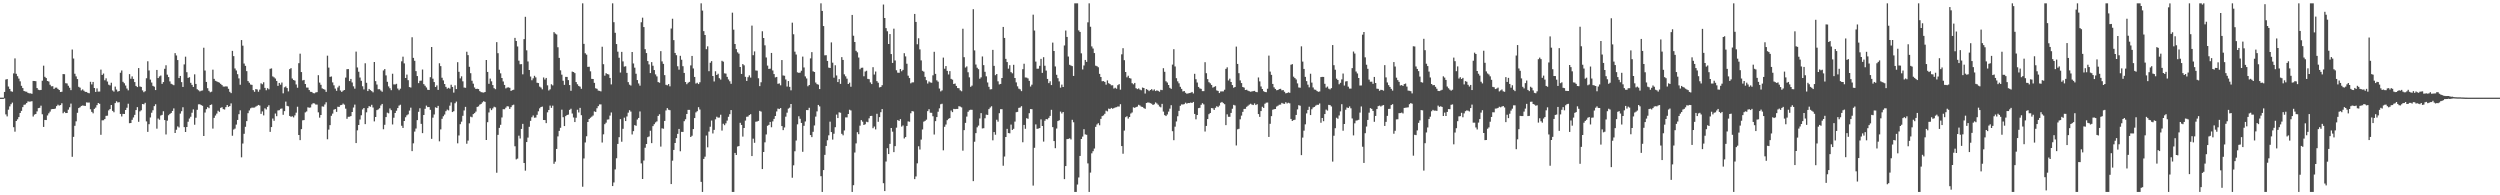 <?xml version="1.0" encoding="UTF-8"?>
<svg xmlns="http://www.w3.org/2000/svg" width="1920" height="150">
  <path d="M0 75.000h1v1.000H0zM1 75.000h1v1.000H1zM2 75.000h1v1.000H2zM3 70.621h1v4.972H3zM4 61.090h1v26.759H4zM5 60.726h1v28.687H5zM6 66.444h1v17.757H6zM7 68.323h1v13.387H7zM8 70.087h1v9.936H8zM9 70.463h1v8.315H9zM10 56.373h1v41.296H10zM11 44.859h1v56.264H11zM12 56.673h1v36.278H12zM13 58.509h1v33.149H13zM14 60.390h1v29.508H14zM15 62.462h1v24.302H15zM16 65.919h1v19.252H16zM17 67.660h1v14.623H17zM18 69.902h1v10.592H18zM19 70.318h1v9.915H19zM20 70.443h1v8.694H20zM21 71.346h1v6.551H21zM22 71.685h1v6.384H22zM23 71.695h1v6.273H23zM24 72.039h1v5.688H24zM25 62.132h1v27.339H25zM26 62.216h1v25.817H26zM27 62.336h1v25.226H27zM28 67.620h1v17.942H28zM29 68.918h1v14.122H29zM30 69.213h1v13.582H30zM31 69.085h1v12.067H31zM32 61.995h1v25.777H32zM33 50.431h1v47.033H33zM34 58.970h1v33.114H34zM35 59.958h1v32.270H35zM36 62.222h1v26.455H36zM37 62.596h1v24.421H37zM38 65.078h1v20.625H38zM39 66.292h1v17.637H39zM40 66.189h1v17.532H40zM41 68.320h1v15.406H41zM42 67.319h1v16.052H42zM43 67.266h1v14.251H43zM44 68.248h1v12.155H44zM45 69.101h1v11.983H45zM46 70.658h1v10.043H46zM47 70.452h1v8.836H47zM48 56.887h1v30.077H48zM49 56.989h1v28.863H49zM50 63.877h1v22.983H50zM51 64.090h1v22.673H51zM52 65.847h1v18.372H52zM53 67.372h1v15.032H53zM54 69.221h1v10.362H54zM55 38.049h1v82.388H55zM56 44.967h1v60.129H56zM57 56.618h1v39.998H57zM58 58.699h1v34.497H58zM59 60.715h1v25.918H59zM60 66.687h1v16.321H60zM61 67.327h1v15.075H61zM62 69.448h1v11.923H62zM63 68.637h1v12.335H63zM64 69.673h1v11.508H64zM65 70.574h1v10.758H65zM66 70.612h1v8.011H66zM67 71.346h1v7.446H67zM68 71.607h1v7.117H68zM69 62.837h1v21.054H69zM70 64.827h1v21.106H70zM71 62.922h1v24.128H71zM72 67.597h1v15.997H72zM73 70.607h1v12.052H73zM74 67.884h1v12.833H74zM75 70.358h1v8.759H75zM76 70.290h1v9.412H76zM77 53.447h1v50.079H77zM78 57.571h1v34.850H78zM79 56.499h1v35.853H79zM80 61.660h1v29.781H80zM81 60.153h1v28.812H81zM82 62.617h1v26.192H82zM83 65.010h1v19.785H83zM84 65.593h1v18.185H84zM85 63.548h1v17.114H85zM86 69.491h1v15.676H86zM87 70.354h1v15.851H87zM88 66.505h1v12.689H88zM89 68.754h1v8.994H89zM90 70.353h1v8.341H90zM91 69.868h1v8.601H91zM92 55.851h1v31.649H92zM93 54.129h1v35.331H93zM94 62.837h1v24.622H94zM95 63.934h1v23.599H95zM96 65.667h1v18.838H96zM97 67.971h1v14.779H97zM98 69.351h1v10.340H98zM99 56.946h1v37.683H99zM100 60.477h1v34.010H100zM101 58.670h1v33.337H101zM102 60.631h1v29.576H102zM103 63.019h1v25.185H103zM104 65.999h1v18.517H104zM105 66.861h1v15.408H105zM106 52.259h1v41.283H106zM107 66.426h1v19.110H107zM108 66.771h1v17.925H108zM109 69.410h1v10.441H109zM110 70.831h1v9.274H110zM111 70.029h1v8.932H111zM112 60.111h1v33.120H112zM113 47.041h1v54.213H113zM114 54.092h1v41.299H114zM115 61.151h1v29.062H115zM116 63.378h1v23.222H116zM117 65.924h1v18.748H117zM118 66.546h1v14.987H118zM119 69.166h1v10.923H119zM120 53.714h1v45.087H120zM121 59.975h1v31.034H121zM122 58.649h1v33.299H122zM123 57.991h1v30.741H123zM124 64.420h1v23.787H124zM125 63.022h1v22.410H125zM126 52.847h1v39.355H126zM127 50.110h1v53.163H127zM128 57.358h1v35.324H128zM129 59.184h1v29.327H129zM130 62.520h1v24.984H130zM131 64.380h1v22.364H131zM132 64.873h1v20.314H132zM133 65.437h1v17.797H133zM134 40.805h1v61.316H134zM135 42.582h1v57.069H135zM136 46.149h1v50.925H136zM137 59.944h1v37.930H137zM138 58.332h1v28.895H138zM139 63.086h1v22.298H139zM140 66.770h1v15.628H140zM141 49.437h1v48.182H141zM142 43.531h1v57.843H142zM143 55.444h1v42.092H143zM144 59.811h1v33.706H144zM145 59.276h1v31.783H145zM146 63.587h1v26.056H146zM147 65.180h1v21.408H147zM148 66.783h1v17.249H148zM149 57.090h1v38.688H149zM150 64.485h1v25.926H150zM151 68.536h1v15.811H151zM152 69.319h1v10.817H152zM153 70.191h1v9.873H153zM154 69.660h1v11.024H154zM155 69.500h1v11.741H155zM156 36.681h1v67.771H156zM157 54.186h1v32.256H157zM158 62.902h1v20.975H158zM159 67.712h1v14.550H159zM160 69.740h1v13.362H160zM161 70.879h1v9.755H161zM162 70.408h1v9.826H162zM163 53.507h1v45.277H163zM164 60.582h1v29.925H164zM165 62.061h1v26.688H165zM166 62.529h1v24.697H166zM167 63.052h1v21.983H167zM168 63.476h1v22.412H168zM169 64.390h1v18.454H169zM170 65.329h1v16.984H170zM171 66.455h1v17.336H171zM172 66.530h1v17.578H172zM173 66.288h1v15.988H173zM174 66.447h1v14.169H174zM175 68.174h1v13.912H175zM176 70.515h1v10.931H176zM177 71.511h1v7.903H177zM178 39.057h1v65.192H178zM179 43.092h1v56.382H179zM180 52.602h1v46.174H180zM181 54.130h1v41.539H181zM182 56.995h1v35.123H182zM183 60.207h1v27.497H183zM184 65.099h1v19.640H184zM185 30.775h1v90.054H185zM186 35.087h1v75.147H186zM187 48.775h1v53.976H187zM188 50.578h1v46.796H188zM189 54.646h1v38.385H189zM190 62.283h1v24.645H190zM191 63.563h1v21.296H191zM192 64.907h1v18.315H192zM193 65.202h1v17.443H193zM194 69.197h1v13.513H194zM195 70.503h1v12.101H195zM196 68.413h1v13.437H196zM197 68.685h1v12.589H197zM198 70.470h1v10.130H198zM199 68.828h1v12.240H199zM200 63.990h1v23.454H200zM201 64.714h1v20.838H201zM202 63.201h1v25.400H202zM203 67.462h1v15.756H203zM204 69.303h1v14.741H204zM205 67.721h1v14.356H205zM206 68.591h1v12.250H206zM207 52.814h1v48.468H207zM208 52.506h1v45.091H208zM209 58.675h1v32.361H209zM210 59.399h1v33.380H210zM211 60.314h1v26.868H211zM212 62.163h1v27.070H212zM213 65.947h1v18.907H213zM214 63.694h1v20.950H214zM215 65.006h1v18.567H215zM216 63.359h1v19.921H216zM217 71.658h1v16.485H217zM218 67.057h1v18.304H218zM219 66.400h1v11.608H219zM220 67.619h1v13.688H220zM221 70.215h1v11.456H221zM222 53.087h1v35.963H222zM223 52.303h1v37.399H223zM224 60.306h1v28.985H224zM225 61.430h1v28.746H225zM226 61.895h1v26.751H226zM227 64.873h1v21.666H227zM228 67.357h1v14.602H228zM229 48.559h1v55.125H229zM230 41.209h1v66.409H230zM231 55.351h1v43.839H231zM232 61.739h1v30.680H232zM233 61.406h1v30.789H233zM234 64.519h1v21.790H234zM235 67.238h1v18.356H235zM236 67.262h1v15.167H236zM237 69.182h1v13.557H237zM238 70.524h1v12.010H238zM239 70.629h1v9.553H239zM240 71.507h1v7.747H240zM241 71.674h1v7.799H241zM242 71.015h1v9.247H242zM243 70.746h1v9.570H243zM244 57.775h1v28.522H244zM245 63.454h1v26.938H245zM246 65.116h1v23.221H246zM247 67.906h1v13.790H247zM248 68.407h1v13.504H248zM249 68.854h1v11.374H249zM250 70.556h1v7.981H250zM251 42.750h1v64.181H251zM252 51.913h1v47.620H252zM253 59.038h1v37.041H253zM254 58.746h1v30.177H254zM255 63.270h1v23.979H255zM256 65.528h1v18.703H256zM257 68.024h1v15.713H257zM258 69.720h1v16.208H258zM259 67.169h1v14.805H259zM260 65.825h1v16.320H260zM261 69.502h1v11.294H261zM262 70.586h1v10.002H262zM263 69.611h1v9.960H263zM264 69.132h1v11.271H264zM265 59.620h1v23.812H265zM266 53.124h1v38.111H266zM267 53.042h1v36.661H267zM268 62.240h1v27.409H268zM269 60.598h1v28.559H269zM270 63.324h1v22.706H270zM271 66.314h1v16.248H271zM272 68.105h1v12.243H272zM273 39.647h1v70.239H273zM274 51.828h1v48.246H274zM275 55.071h1v40.953H275zM276 59.569h1v32.218H276zM277 62.038h1v26.493H277zM278 66.242h1v17.831H278zM279 68.666h1v14.275H279zM280 48.601h1v46.748H280zM281 63.589h1v22.678H281zM282 69.940h1v13.119H282zM283 68.307h1v13.216H283zM284 69.240h1v12.719H284zM285 70.000h1v10.505H285zM286 70.928h1v11.678H286zM287 47.599h1v45.619H287zM288 62.331h1v27.532H288zM289 64.938h1v19.643H289zM290 68.538h1v15.498H290zM291 68.519h1v14.643H291zM292 69.528h1v11.454H292zM293 70.455h1v9.364H293zM294 54.098h1v45.181H294zM295 53.023h1v42.839H295zM296 57.905h1v31.995H296zM297 62.811h1v23.707H297zM298 66.344h1v20.718H298zM299 67.783h1v15.515H299zM300 69.255h1v15.363H300zM301 56.607h1v38.990H301zM302 64.839h1v25.574H302zM303 64.880h1v21.884H303zM304 64.342h1v20.677H304zM305 67.981h1v14.993H305zM306 69.286h1v11.819H306zM307 68.107h1v12.340H307zM308 47.107h1v49.455H308zM309 43.535h1v54.722H309zM310 48.692h1v44.260H310zM311 59.885h1v30.155H311zM312 57.275h1v31.283H312zM313 61.589h1v26.223H313zM314 66.889h1v18.073H314zM315 67.226h1v15.445H315zM316 28.633h1v87.422H316zM317 44.435h1v65.656H317zM318 46.714h1v54.378H318zM319 54.628h1v44.093H319zM320 58.438h1v33.809H320zM321 63.843h1v22.042H321zM322 62.068h1v21.101H322zM323 61.887h1v33.251H323zM324 53.415h1v48.821H324zM325 64.599h1v23.697H325zM326 65.828h1v17.713H326zM327 67.155h1v13.923H327zM328 68.911h1v13.354H328zM329 69.111h1v13.046H329zM330 59.286h1v25.063H330zM331 36.104h1v70.520H331zM332 60.392h1v29.984H332zM333 63.022h1v24.896H333zM334 66.804h1v15.611H334zM335 65.564h1v17.333H335zM336 69.031h1v12.270H336zM337 48.566h1v59.953H337zM338 50.780h1v48.586H338zM339 59.689h1v31.563H339zM340 61.730h1v27.555H340zM341 64.514h1v23.458H341zM342 66.716h1v18.700H342zM343 68.110h1v16.040H343zM344 67.447h1v17.363H344zM345 68.105h1v13.047H345zM346 65.096h1v13.534H346zM347 66.783h1v19.290H347zM348 71.133h1v14.283H348zM349 65.523h1v13.804H349zM350 68.380h1v9.656H350zM351 47.788h1v62.269H351zM352 55.150h1v48.895H352zM353 60.201h1v35.201H353zM354 58.633h1v34.805H354zM355 62.479h1v26.459H355zM356 67.199h1v17.631H356zM357 67.456h1v14.641H357zM358 39.753h1v70.651H358zM359 42.350h1v65.654H359zM360 51.293h1v43.448H360zM361 56.230h1v33.347H361zM362 62.018h1v28.033H362zM363 64.265h1v23.369H363zM364 67.174h1v19.721H364zM365 68.371h1v17.342H365zM366 68.127h1v14.021H366zM367 68.413h1v13.280H367zM368 69.993h1v10.405H368zM369 70.735h1v9.097H369zM370 70.952h1v7.677H370zM371 71.121h1v6.625H371zM372 70.675h1v7.547H372zM373 46.097h1v61.402H373zM374 55.263h1v38.601H374zM375 64.371h1v21.991H375zM376 60.360h1v22.831H376zM377 62.452h1v22.147H377zM378 65.315h1v17.930H378zM379 67.755h1v14.196H379zM380 68.502h1v13.936H380zM381 32.377h1v100.289H381zM382 40.838h1v62.716H382zM383 53.533h1v44.672H383zM384 56.310h1v39.562H384zM385 59.880h1v30.314H385zM386 62.578h1v21.299H386zM387 65.238h1v18.659H387zM388 67.900h1v14.785H388zM389 67.206h1v14.347H389zM390 67.057h1v14.714H390zM391 67.442h1v16.196H391zM392 69.847h1v12.423H392zM393 69.208h1v11.634H393zM394 68.930h1v11.470H394zM395 29.074h1v83.281H395zM396 31.491h1v90.933H396zM397 35.702h1v86.106H397zM398 46.575h1v57.597H398zM399 49.340h1v57.060H399zM400 49.270h1v49.739H400zM401 57.082h1v38.043H401zM402 30.076h1v95.117H402zM403 12.913h1v118.135H403zM404 38.663h1v70.446H404zM405 47.187h1v58.494H405zM406 53.762h1v43.635H406zM407 58.790h1v34.059H407zM408 61.640h1v28.427H408zM409 60.142h1v28.548H409zM410 58.194h1v32.244H410zM411 59.429h1v30.846H411zM412 63.549h1v24.626H412zM413 63.793h1v21.727H413zM414 66.515h1v16.667H414zM415 67.234h1v14.928H415zM416 68.613h1v13.255H416zM417 59.499h1v32.668H417zM418 61.088h1v31.120H418zM419 59.854h1v34.705H419zM420 65.538h1v20.743H420zM421 69.479h1v15.006H421zM422 68.592h1v12.527H422zM423 64.707h1v18.123H423zM424 65.573h1v15.580H424zM425 24.686h1v101.135H425zM426 25.786h1v98.396H426zM427 26.471h1v87.899H427zM428 36.289h1v68.455H428zM429 44.422h1v56.089H429zM430 54.025h1v44.126H430zM431 57.355h1v26.882H431zM432 61.993h1v28.042H432zM433 65.197h1v31.599H433zM434 59.037h1v30.137H434zM435 59.089h1v29.226H435zM436 61.530h1v26.470H436zM437 65.346h1v19.044H437zM438 69.739h1v13.758H438zM439 54.971h1v32.246H439zM440 55.285h1v34.906H440zM441 56.155h1v37.581H441zM442 63.039h1v27.361H442zM443 64.699h1v19.601H443zM444 65.983h1v20.389H444zM445 66.547h1v16.292H445zM446 68.184h1v20.308H446zM447 2.579h1v140.856H447zM448 33.696h1v88.015H448zM449 40.906h1v68.501H449zM450 41.996h1v62.672H450zM451 51.353h1v42.347H451zM452 51.253h1v40.155H452zM453 54.761h1v35.678H453zM454 60.562h1v29.030H454zM455 60.675h1v28.045H455zM456 63.653h1v21.906H456zM457 67.777h1v18.200H457zM458 68.180h1v14.977H458zM459 69.606h1v11.889H459zM460 69.793h1v10.364H460zM461 70.170h1v9.984H461zM462 35.894h1v73.571H462zM463 49.327h1v53.821H463zM464 58.132h1v37.248H464zM465 56.197h1v38.018H465zM466 56.896h1v34.968H466zM467 57.175h1v34.511H467zM468 59.859h1v28.941H468zM469 64.796h1v21.567H469zM470 2.579h1v140.322H470zM471 17.026h1v123.114H471zM472 25.185h1v104.891H472zM473 33.857h1v87.692H473zM474 39.676h1v70.845H474zM475 44.359h1v61.009H475zM476 55.692h1v35.805H476zM477 39.852h1v68.982H477zM478 47.151h1v51.751H478zM479 51.163h1v39.194H479zM480 50.888h1v42.098H480zM481 55.964h1v33.495H481zM482 63.087h1v23.440H482zM483 65.016h1v19.641H483zM484 65.675h1v20.050H484zM485 39.957h1v63.329H485zM486 48.749h1v51.967H486zM487 51.971h1v44.131H487zM488 56.610h1v39.981H488zM489 61.514h1v30.287H489zM490 64.106h1v26.486H490zM491 65.808h1v19.799H491zM492 17.113h1v108.401H492zM493 13.582h1v123.871H493zM494 20.795h1v102.514H494zM495 37.788h1v75.669H495zM496 40.777h1v69.806H496zM497 46.875h1v58.489H497zM498 49.449h1v55.356H498zM499 56.134h1v44.278H499zM500 47.710h1v62.223H500zM501 50.464h1v46.383H501zM502 53.800h1v41.574H502zM503 57.147h1v36.835H503zM504 58.652h1v34.594H504zM505 63.022h1v26.010H505zM506 63.545h1v24.216H506zM507 39.287h1v73.312H507zM508 47.151h1v51.400H508zM509 49.042h1v49.851H509zM510 57.679h1v35.199H510zM511 65.130h1v19.732H511zM512 65.560h1v17.469H512zM513 64.545h1v19.750H513zM514 66.326h1v18.282H514zM515 21.905h1v119.445H515zM516 14.380h1v109.000H516zM517 30.847h1v84.317H517zM518 40.672h1v69.147H518zM519 42.403h1v63.708H519zM520 50.884h1v51.932H520zM521 53.505h1v45.511H521zM522 42.866h1v73.305H522zM523 45.865h1v55.422H523zM524 50.825h1v50.488H524zM525 56.007h1v37.058H525zM526 62.984h1v28.631H526zM527 64.655h1v22.906H527zM528 63.476h1v20.911H528zM529 62.865h1v21.530H529zM530 50.220h1v54.988H530zM531 42.981h1v61.261H531zM532 52.576h1v46.557H532zM533 59.098h1v31.591H533zM534 64.145h1v22.188H534zM535 63.525h1v21.871H535zM536 64.583h1v17.737H536zM537 63.196h1v20.926H537zM538 2.579h1v137.078H538zM539 8.145h1v139.275H539zM540 23.926h1v98.160H540zM541 26.904h1v93.413H541zM542 37.802h1v66.307H542zM543 35.558h1v77.596H543zM544 54.689h1v46.397H544zM545 48.192h1v49.115H545zM546 46.955h1v45.601H546zM547 58.380h1v44.122H547zM548 62.586h1v37.138H548zM549 54.718h1v36.946H549zM550 57.583h1v32.081H550zM551 56.635h1v33.759H551zM552 60.072h1v30.195H552zM553 61.156h1v26.985H553zM554 46.695h1v53.591H554zM555 47.348h1v47.672H555zM556 56.296h1v39.861H556zM557 56.502h1v38.215H557zM558 59.037h1v33.580H558zM559 61.028h1v28.654H559zM560 62.432h1v25.271H560zM561 64.345h1v20.198H561zM562 9.720h1v137.700H562zM563 22.785h1v124.636H563zM564 33.792h1v83.669H564zM565 37.719h1v81.297H565zM566 40.167h1v72.373H566zM567 41.215h1v70.987H567zM568 51.443h1v42.884H568zM569 56.796h1v39.162H569zM570 49.227h1v55.688H570zM571 50.198h1v48.106H571zM572 58.971h1v33.669H572zM573 62.151h1v27.565H573zM574 59.295h1v30.227H574zM575 57.926h1v30.432H575zM576 59.617h1v28.080H576zM577 19.667h1v100.211H577zM578 42.401h1v64.077H578zM579 39.455h1v70.232H579zM580 54.113h1v39.393H580zM581 54.288h1v39.015H581zM582 60.109h1v32.713H582zM583 66.146h1v18.979H583zM584 63.173h1v22.538H584zM585 24.003h1v105.845H585zM586 29.204h1v87.510H586zM587 34.828h1v74.490H587zM588 44.152h1v59.113H588zM589 50.362h1v46.248H589zM590 52.919h1v42.989H590zM591 52.730h1v40.921H591zM592 40.629h1v57.098H592zM593 54.132h1v39.104H593zM594 56.881h1v34.393H594zM595 59.434h1v29.666H595zM596 59.086h1v26.499H596zM597 64.334h1v19.086H597zM598 64.044h1v19.716H598zM599 65.519h1v17.499H599zM600 46.126h1v50.689H600zM601 57.972h1v41.994H601zM602 58.160h1v39.716H602zM603 61.015h1v28.563H603zM604 66.432h1v20.082H604zM605 62.239h1v21.186H605zM606 66.726h1v15.943H606zM607 69.396h1v10.454H607zM608 17.422h1v119.060H608zM609 26.328h1v100.639H609zM610 39.680h1v76.491H610zM611 41.897h1v66.009H611zM612 55.554h1v39.930H612zM613 55.955h1v33.345H613zM614 55.767h1v35.478H614zM615 54.322h1v40.107H615zM616 43.479h1v73.123H616zM617 51.836h1v44.788H617zM618 58.664h1v34.639H618zM619 60.248h1v24.270H619zM620 66.235h1v18.354H620zM621 65.288h1v17.506H621zM622 44.836h1v58.884H622zM623 40.041h1v65.286H623zM624 54.802h1v46.414H624zM625 55.291h1v41.072H625zM626 63.408h1v26.137H626zM627 64.629h1v20.940H627zM628 65.016h1v15.548H628zM629 68.409h1v13.328H629zM630 2.579h1v132.728H630zM631 8.412h1v139.009H631zM632 19.995h1v110.607H632zM633 42.509h1v76.416H633zM634 42.406h1v69.658H634zM635 46.796h1v60.950H635zM636 51.919h1v52.021H636zM637 52.231h1v41.234H637zM638 32.574h1v68.845H638zM639 48.115h1v59.105H639zM640 59.648h1v43.069H640zM641 50.099h1v47.614H641zM642 57.956h1v30.034H642zM643 63.006h1v27.664H643zM644 60.797h1v25.455H644zM645 64.435h1v22.164H645zM646 43.875h1v58.889H646zM647 46.043h1v57.868H647zM648 57.067h1v43.151H648zM649 58.628h1v31.523H649zM650 60.392h1v29.747H650zM651 64.509h1v23.063H651zM652 63.467h1v20.817H652zM653 66.605h1v18.209H653zM654 11.451h1v135.970H654zM655 27.443h1v114.770H655zM656 32.237h1v84.934H656zM657 38.991h1v71.142H657zM658 40.191h1v61.363H658zM659 44.196h1v58.853H659zM660 53.197h1v43.340H660zM661 52.096h1v40.157H661zM662 51.952h1v41.479H662zM663 58.566h1v37.424H663zM664 54.939h1v40.492H664zM665 54.313h1v39.187H665zM666 60.547h1v33.323H666zM667 60.814h1v30.063H667zM668 63.294h1v25.781H668zM669 64.580h1v24.380H669zM670 51.600h1v46.875H670zM671 57.231h1v39.922H671zM672 54.951h1v44.417H672zM673 62.291h1v25.097H673zM674 63.529h1v30.003H674zM675 67.109h1v22.849H675zM676 66.774h1v19.401H676zM677 65.445h1v18.321H677zM678 3.468h1v137.217H678zM679 13.828h1v132.887H679zM680 21.582h1v102.491H680zM681 24.036h1v89.803H681zM682 33.792h1v84.508H682zM683 26.179h1v84.320H683zM684 41.533h1v56.778H684zM685 48.311h1v52.789H685zM686 22.031h1v94.790H686zM687 46.441h1v65.778H687zM688 53.975h1v44.059H688zM689 55.828h1v36.376H689zM690 55.889h1v37.008H690zM691 52.968h1v38.525H691zM692 54.753h1v42.491H692zM693 53.647h1v42.727H693zM694 40.852h1v65.495H694zM695 43.317h1v61.947H695zM696 48.936h1v47.758H696zM697 58.091h1v35.126H697zM698 59.974h1v33.524H698zM699 63.976h1v22.992H699zM700 63.286h1v22.027H700zM701 63.220h1v22.375H701zM702 10.708h1v126.870H702zM703 16.855h1v118.657H703zM704 33.976h1v91.488H704zM705 29.388h1v82.959H705zM706 37.949h1v76.904H706zM707 46.397h1v60.824H707zM708 54.392h1v45.022H708zM709 55.041h1v38.397H709zM710 59.041h1v33.788H710zM711 61.581h1v30.326H711zM712 64.164h1v21.170H712zM713 62.581h1v21.287H713zM714 63.323h1v23.243H714zM715 63.519h1v23.123H715zM716 57.845h1v31.455H716zM717 39.802h1v63.544H717zM718 56.705h1v36.345H718zM719 61.675h1v28.227H719zM720 62.728h1v23.081H720zM721 67.989h1v15.207H721zM722 70.192h1v9.882H722zM723 69.405h1v10.247H723zM724 44.243h1v71.211H724zM725 52.813h1v44.575H725zM726 50.753h1v44.887H726zM727 54.403h1v37.928H727zM728 57.168h1v34.093H728zM729 54.614h1v36.053H729zM730 60.580h1v24.294H730zM731 61.182h1v24.946H731zM732 64.498h1v19.133H732zM733 64.144h1v19.682H733zM734 66.017h1v17.627H734zM735 67.659h1v16.000H735zM736 67.799h1v13.782H736zM737 69.357h1v12.536H737zM738 70.106h1v12.352H738zM739 22.079h1v93.614H739zM740 43.948h1v56.000H740zM741 51.891h1v42.459H741zM742 50.986h1v38.548H742zM743 55.504h1v30.345H743zM744 59.407h1v25.255H744zM745 66.659h1v17.594H745zM746 65.727h1v18.577H746zM747 7.064h1v132.024H747zM748 38.690h1v70.159H748zM749 49.572h1v52.695H749zM750 52.020h1v45.786H750zM751 53.145h1v43.311H751zM752 60.456h1v30.517H752zM753 59.407h1v27.480H753zM754 43.369h1v55.301H754zM755 50.016h1v48.446H755zM756 55.141h1v35.669H756zM757 58.626h1v29.430H757zM758 63.314h1v24.938H758zM759 66.686h1v17.128H759zM760 68.639h1v13.949H760zM761 68.516h1v13.115H761zM762 38.292h1v69.476H762zM763 50.594h1v50.815H763zM764 57.757h1v45.723H764zM765 56.846h1v35.097H765zM766 62.453h1v30.990H766zM767 64.831h1v22.125H767zM768 64.470h1v19.379H768zM769 59.889h1v23.991H769zM770 20.698h1v106.562H770zM771 29.150h1v91.047H771zM772 45.233h1v59.984H772zM773 47.673h1v51.309H773zM774 52.729h1v49.454H774zM775 50.082h1v52.314H775zM776 55.391h1v40.292H776zM777 56.334h1v43.467H777zM778 49.755h1v49.189H778zM779 59.891h1v33.523H779zM780 63.298h1v22.897H780zM781 66.290h1v19.609H781zM782 68.120h1v14.703H782zM783 68.625h1v13.955H783zM784 69.974h1v11.564H784zM785 53.169h1v56.074H785zM786 48.953h1v46.993H786zM787 59.478h1v39.438H787zM788 59.593h1v31.168H788zM789 60.225h1v31.012H789zM790 62.105h1v24.843H790zM791 66.451h1v17.304H791zM792 65.023h1v18.830H792zM793 11.285h1v131.278H793zM794 23.461h1v90.049H794zM795 47.325h1v48.235H795zM796 52.770h1v46.179H796zM797 52.759h1v45.947H797zM798 50.526h1v47.810H798zM799 45.205h1v46.486H799zM800 55.975h1v40.805H800zM801 43.954h1v64.802H801zM802 50.494h1v42.211H802zM803 54.216h1v37.251H803zM804 60.642h1v31.076H804zM805 63.823h1v26.704H805zM806 62.437h1v26.544H806zM807 65.307h1v19.037H807zM808 32.713h1v64.932H808zM809 39.182h1v69.151H809zM810 51.046h1v62.764H810zM811 57.439h1v41.267H811zM812 60.037h1v32.938H812zM813 62.510h1v29.875H813zM814 67.328h1v18.358H814zM815 64.967h1v22.159H815zM816 66.829h1v19.165H816zM817 34.897h1v102.676H817zM818 23.442h1v104.117H818zM819 28.369h1v78.507H819zM820 43.396h1v63.274H820zM821 49.780h1v56.466H821zM822 50.326h1v56.772H822zM823 50.805h1v41.225H823zM824 58.299h1v35.581H824zM825 2.579h1v144.842H825zM826 2.579h1v144.842H826zM827 2.579h1v139.167H827zM828 23.334h1v112.945H828zM829 24.516h1v95.263H829zM830 40.941h1v65.809H830zM831 53.369h1v51.548H831zM832 50.295h1v48.950H832zM833 46.028h1v57.189H833zM834 47.531h1v56.008H834zM835 17.140h1v108.338H835zM836 2.579h1v144.842H836zM837 20.536h1v112.015H837zM838 35.614h1v82.167H838zM839 37.280h1v78.841H839zM840 40.741h1v73.317H840zM841 50.420h1v47.025H841zM842 50.853h1v44.746H842zM843 51.683h1v42.917H843zM844 56.711h1v39.476H844zM845 59.156h1v32.118H845zM846 62.421h1v26.770H846zM847 62.258h1v26.347H847zM848 62.927h1v24.451H848zM849 65.015h1v19.980H849zM850 61.760h1v23.780H850zM851 63.876h1v19.508H851zM852 64.582h1v19.186H852zM853 65.554h1v17.339H853zM854 65.509h1v18.007H854zM855 68.019h1v15.018H855zM856 67.369h1v15.167H856zM857 68.132h1v14.211H857zM858 65.455h1v16.300H858zM859 64.616h1v17.198H859zM860 68.870h1v11.132H860zM861 41.717h1v70.478H861zM862 37.039h1v81.020H862zM863 46.249h1v54.066H863zM864 55.283h1v34.725H864zM865 59.400h1v29.909H865zM866 58.166h1v32.935H866zM867 59.941h1v29.898H867zM868 60.310h1v26.894H868zM869 63.876h1v22.477H869zM870 64.783h1v17.663H870zM871 63.679h1v19.170H871zM872 67.747h1v14.481H872zM873 68.461h1v13.389H873zM874 67.907h1v12.575H874zM875 68.813h1v12.255H875zM876 69.308h1v12.611H876zM877 67.213h1v14.903H877zM878 67.570h1v15.478H878zM879 71.811h1v11.765H879zM880 68.416h1v10.700H880zM881 69.027h1v9.682H881zM882 69.984h1v8.795H882zM883 69.129h1v10.135H883zM884 68.443h1v11.248H884zM885 69.530h1v11.115H885zM886 68.659h1v11.393H886zM887 69.951h1v8.668H887zM888 69.363h1v10.073H888zM889 69.776h1v10.679H889zM890 70.436h1v11.373H890zM891 68.943h1v13.489H891zM892 69.199h1v10.584H892zM893 52.393h1v33.313H893zM894 55.167h1v33.237H894zM895 62.405h1v26.716H895zM896 63.395h1v24.532H896zM897 65.275h1v20.421H897zM898 67.407h1v16.061H898zM899 68.243h1v12.567H899zM900 49.631h1v51.143H900zM901 37.794h1v69.886H901zM902 51.064h1v46.236H902zM903 60.078h1v33.193H903zM904 62.452h1v26.838H904zM905 63.979h1v21.175H905zM906 66.685h1v14.581H906zM907 68.243h1v11.926H907zM908 70.252h1v10.051H908zM909 69.911h1v10.058H909zM910 71.199h1v7.673H910zM911 72.000h1v7.614H911zM912 71.742h1v7.387H912zM913 71.462h1v7.669H913zM914 71.221h1v7.504H914zM915 70.616h1v8.478H915zM916 71.766h1v6.501H916zM917 56.697h1v30.823H917zM918 60.800h1v30.825H918zM919 63.400h1v24.932H919zM920 66.765h1v16.299H920zM921 67.871h1v14.900H921zM922 68.267h1v12.211H922zM923 70.012h1v9.250H923zM924 69.974h1v10.212H924zM925 47.790h1v53.202H925zM926 56.207h1v40.498H926zM927 60.792h1v30.646H927zM928 63.108h1v24.578H928zM929 64.023h1v22.757H929zM930 65.226h1v17.766H930zM931 67.291h1v15.887H931zM932 66.729h1v17.718H932zM933 66.201h1v16.605H933zM934 69.426h1v12.134H934zM935 69.859h1v12.441H935zM936 71.464h1v9.650H936zM937 70.247h1v8.666H937zM938 70.185h1v8.087H938zM939 70.201h1v8.983H939zM940 68.925h1v11.085H940zM941 52.866h1v43.216H941zM942 51.728h1v36.057H942zM943 61.783h1v27.921H943zM944 60.421h1v29.265H944zM945 62.995h1v23.755H945zM946 65.307h1v18.176H946zM947 67.366h1v13.193H947zM948 66.832h1v14.184H948zM949 35.788h1v75.941H949zM950 49.076h1v50.270H950zM951 56.217h1v42.677H951zM952 61.735h1v29.910H952zM953 63.778h1v25.015H953zM954 66.817h1v19.108H954zM955 67.274h1v16.388H955zM956 69.131h1v14.408H956zM957 68.925h1v13.090H957zM958 69.665h1v11.528H958zM959 70.073h1v10.263H959zM960 70.464h1v9.195H960zM961 70.171h1v10.186H961zM962 69.999h1v10.691H962zM963 69.799h1v9.588H963zM964 70.622h1v10.077H964zM965 70.798h1v9.247H965zM966 59.515h1v28.104H966zM967 62.498h1v27.265H967zM968 66.406h1v18.872H968zM969 68.349h1v13.635H969zM970 70.048h1v12.826H970zM971 70.655h1v9.004H971zM972 70.806h1v8.023H972zM973 68.162h1v10.580H973zM974 42.727h1v62.437H974zM975 54.986h1v40.109H975zM976 57.515h1v31.651H976zM977 64.443h1v19.816H977zM978 67.095h1v16.760H978zM979 68.291h1v15.443H979zM980 69.345h1v12.450H980zM981 69.140h1v12.059H981zM982 68.400h1v12.052H982zM983 68.200h1v12.127H983zM984 69.373h1v9.611H984zM985 69.187h1v10.395H985zM986 70.469h1v9.284H986zM987 71.658h1v6.827H987zM988 71.415h1v8.034H988zM989 70.924h1v7.961H989zM990 71.281h1v8.071H990zM991 49.741h1v41.584H991zM992 49.247h1v43.648H992zM993 58.858h1v33.381H993zM994 59.946h1v32.002H994zM995 61.005h1v27.240H995zM996 64.048h1v19.980H996zM997 67.176h1v13.595H997zM998 67.389h1v13.819H998zM999 35.590h1v83.577H999zM1000 47.301h1v58.400H1000zM1001 52.919h1v47.435H1001zM1002 59.036h1v36.449H1002zM1003 62.289h1v24.784H1003zM1004 65.027h1v19.378H1004zM1005 67.065h1v14.916H1005zM1006 56.617h1v31.733H1006zM1007 63.453h1v20.469H1007zM1008 67.178h1v15.358H1008zM1009 68.753h1v13.395H1009zM1010 68.960h1v12.135H1010zM1011 69.920h1v10.587H1011zM1012 70.501h1v9.989H1012zM1013 70.236h1v9.221H1013zM1014 59.181h1v35.089H1014zM1015 59.039h1v31.597H1015zM1016 59.102h1v33.979H1016zM1017 64.376h1v23.239H1017zM1018 67.261h1v16.917H1018zM1019 66.439h1v18.527H1019zM1020 68.107h1v12.433H1020zM1021 68.671h1v12.079H1021zM1022 67.699h1v14.068H1022zM1023 34.616h1v89.501H1023zM1024 50.080h1v54.158H1024zM1025 53.581h1v44.895H1025zM1026 60.424h1v29.988H1026zM1027 61.437h1v29.753H1027zM1028 64.725h1v23.938H1028zM1029 63.576h1v21.992H1029zM1030 60.993h1v19.030H1030zM1031 56.453h1v43.965H1031zM1032 65.686h1v29.567H1032zM1033 62.590h1v21.688H1033zM1034 62.301h1v20.222H1034zM1035 66.567h1v16.356H1035zM1036 68.059h1v13.633H1036zM1037 68.064h1v15.119H1037zM1038 52.330h1v38.676H1038zM1039 39.578h1v64.417H1039zM1040 41.099h1v53.634H1040zM1041 54.957h1v37.684H1041zM1042 56.427h1v35.988H1042zM1043 59.885h1v32.096H1043zM1044 65.715h1v20.759H1044zM1045 65.655h1v16.127H1045zM1046 26.606h1v86.062H1046zM1047 24.597h1v100.553H1047zM1048 44.013h1v58.298H1048zM1049 49.713h1v47.449H1049zM1050 52.852h1v39.274H1050zM1051 61.136h1v25.397H1051zM1052 62.788h1v20.252H1052zM1053 62.704h1v20.885H1053zM1054 64.381h1v20.827H1054zM1055 59.100h1v34.442H1055zM1056 63.767h1v25.279H1056zM1057 68.095h1v15.676H1057zM1058 68.263h1v13.254H1058zM1059 69.741h1v11.355H1059zM1060 68.988h1v12.833H1060zM1061 69.059h1v12.058H1061zM1062 69.647h1v11.064H1062zM1063 50.020h1v46.692H1063zM1064 59.433h1v34.164H1064zM1065 63.329h1v25.667H1065zM1066 65.368h1v18.280H1066zM1067 66.786h1v16.795H1067zM1068 68.273h1v12.421H1068zM1069 69.563h1v10.468H1069zM1070 47.666h1v55.021H1070zM1071 51.095h1v49.334H1071zM1072 59.639h1v32.046H1072zM1073 61.547h1v30.057H1073zM1074 62.849h1v24.081H1074zM1075 65.630h1v21.207H1075zM1076 65.336h1v21.146H1076zM1077 66.020h1v21.106H1077zM1078 64.554h1v18.340H1078zM1079 64.154h1v18.573H1079zM1080 66.535h1v16.044H1080zM1081 69.580h1v12.864H1081zM1082 69.720h1v10.308H1082zM1083 70.058h1v9.107H1083zM1084 71.729h1v7.917H1084zM1085 35.518h1v84.049H1085zM1086 35.680h1v67.824H1086zM1087 51.045h1v52.754H1087zM1088 52.920h1v47.247H1088zM1089 54.642h1v39.739H1089zM1090 58.812h1v33.642H1090zM1091 63.074h1v21.482H1091zM1092 63.429h1v21.312H1092zM1093 29.824h1v101.194H1093zM1094 38.556h1v71.434H1094zM1095 48.940h1v52.808H1095zM1096 50.739h1v47.157H1096zM1097 54.990h1v36.460H1097zM1098 59.470h1v30.122H1098zM1099 64.532h1v20.936H1099zM1100 65.472h1v18.929H1100zM1101 65.284h1v19.711H1101zM1102 66.670h1v18.283H1102zM1103 68.157h1v16.984H1103zM1104 69.822h1v11.304H1104zM1105 69.923h1v12.130H1105zM1106 69.465h1v12.156H1106zM1107 68.959h1v13.151H1107zM1108 58.626h1v30.480H1108zM1109 59.586h1v26.888H1109zM1110 61.371h1v27.706H1110zM1111 66.477h1v19.504H1111zM1112 67.764h1v15.982H1112zM1113 68.885h1v14.959H1113zM1114 69.620h1v10.846H1114zM1115 68.891h1v11.277H1115zM1116 44.233h1v66.620H1116zM1117 47.013h1v54.786H1117zM1118 54.680h1v43.785H1118zM1119 50.983h1v42.114H1119zM1120 60.290h1v29.086H1120zM1121 59.276h1v29.921H1121zM1122 60.660h1v25.954H1122zM1123 59.789h1v30.262H1123zM1124 64.824h1v22.271H1124zM1125 62.318h1v23.069H1125zM1126 62.793h1v22.007H1126zM1127 65.111h1v19.869H1127zM1128 66.473h1v19.115H1128zM1129 65.237h1v17.758H1129zM1130 69.191h1v11.121H1130zM1131 46.655h1v47.570H1131zM1132 40.465h1v53.723H1132zM1133 41.457h1v56.444H1133zM1134 54.551h1v44.857H1134zM1135 56.653h1v37.518H1135zM1136 58.043h1v33.409H1136zM1137 62.781h1v23.693H1137zM1138 64.038h1v20.596H1138zM1139 38.977h1v63.145H1139zM1140 48.210h1v59.411H1140zM1141 54.825h1v52.706H1141zM1142 56.413h1v42.437H1142zM1143 57.192h1v40.630H1143zM1144 58.636h1v34.851H1144zM1145 61.279h1v28.552H1145zM1146 66.690h1v19.527H1146zM1147 67.037h1v19.221H1147zM1148 68.408h1v15.019H1148zM1149 67.985h1v15.292H1149zM1150 67.256h1v15.628H1150zM1151 70.200h1v11.753H1151zM1152 69.424h1v13.021H1152zM1153 68.688h1v13.128H1153zM1154 70.138h1v11.289H1154zM1155 70.501h1v12.026H1155zM1156 59.236h1v34.549H1156zM1157 62.949h1v25.149H1157zM1158 59.807h1v30.896H1158zM1159 64.448h1v22.906H1159zM1160 67.318h1v17.609H1160zM1161 65.482h1v17.976H1161zM1162 68.949h1v11.931H1162zM1163 70.004h1v10.868H1163zM1164 42.661h1v71.944H1164zM1165 34.617h1v72.372H1165zM1166 52.573h1v46.646H1166zM1167 54.367h1v34.642H1167zM1168 60.223h1v28.898H1168zM1169 66.666h1v22.474H1169zM1170 67.882h1v17.811H1170zM1171 63.826h1v19.579H1171zM1172 61.825h1v17.969H1172zM1173 69.058h1v20.093H1173zM1174 69.985h1v18.990H1174zM1175 66.605h1v11.557H1175zM1176 67.400h1v10.700H1176zM1177 69.414h1v10.481H1177zM1178 71.318h1v9.013H1178zM1179 71.603h1v9.583H1179zM1180 70.155h1v10.664H1180zM1181 45.447h1v48.702H1181zM1182 44.239h1v46.582H1182zM1183 45.416h1v47.722H1183zM1184 59.762h1v34.467H1184zM1185 58.084h1v32.954H1185zM1186 61.125h1v28.784H1186zM1187 65.983h1v18.747H1187zM1188 66.630h1v15.806H1188zM1189 47.988h1v55.265H1189zM1190 27.953h1v99.348H1190zM1191 36.613h1v70.905H1191zM1192 53.128h1v52.003H1192zM1193 58.372h1v32.950H1193zM1194 58.410h1v29.873H1194zM1195 61.162h1v26.803H1195zM1196 65.992h1v16.135H1196zM1197 36.963h1v63.558H1197zM1198 63.902h1v23.965H1198zM1199 63.209h1v21.130H1199zM1200 67.442h1v14.833H1200zM1201 67.691h1v17.062H1201zM1202 69.736h1v11.113H1202zM1203 69.839h1v10.143H1203zM1204 69.891h1v9.841H1204zM1205 49.923h1v51.420H1205zM1206 51.547h1v40.959H1206zM1207 54.792h1v41.729H1207zM1208 63.261h1v27.063H1208zM1209 63.422h1v23.251H1209zM1210 64.385h1v21.660H1210zM1211 66.057h1v15.619H1211zM1212 66.211h1v17.364H1212zM1213 20.517h1v105.302H1213zM1214 35.554h1v77.256H1214zM1215 49.726h1v53.954H1215zM1216 52.648h1v41.636H1216zM1217 60.406h1v32.453H1217zM1218 59.657h1v32.285H1218zM1219 65.472h1v24.968H1219zM1220 64.883h1v25.032H1220zM1221 51.082h1v44.510H1221zM1222 60.307h1v30.088H1222zM1223 65.357h1v24.904H1223zM1224 65.627h1v19.269H1224zM1225 66.056h1v16.699H1225zM1226 70.092h1v11.606H1226zM1227 66.451h1v16.449H1227zM1228 64.858h1v18.088H1228zM1229 31.466h1v79.601H1229zM1230 41.884h1v57.480H1230zM1231 48.349h1v53.262H1231zM1232 53.764h1v47.404H1232zM1233 58.507h1v33.234H1233zM1234 60.857h1v24.556H1234zM1235 64.373h1v19.133H1235zM1236 63.537h1v20.562H1236zM1237 14.003h1v114.377H1237zM1238 34.110h1v73.951H1238zM1239 47.302h1v58.269H1239zM1240 49.973h1v48.439H1240zM1241 55.410h1v36.064H1241zM1242 59.187h1v26.692H1242zM1243 61.275h1v24.077H1243zM1244 63.167h1v24.040H1244zM1245 55.897h1v39.730H1245zM1246 64.770h1v24.327H1246zM1247 67.662h1v17.065H1247zM1248 68.904h1v12.453H1248zM1249 68.961h1v14.451H1249zM1250 67.789h1v14.152H1250zM1251 67.745h1v14.882H1251zM1252 38.689h1v64.426H1252zM1253 45.473h1v52.832H1253zM1254 58.372h1v31.089H1254zM1255 64.020h1v22.414H1255zM1256 67.120h1v18.621H1256zM1257 66.501h1v18.373H1257zM1258 67.320h1v13.321H1258zM1259 69.576h1v12.107H1259zM1260 29.909h1v87.502H1260zM1261 39.103h1v71.328H1261zM1262 49.171h1v48.993H1262zM1263 55.498h1v38.258H1263zM1264 63.325h1v27.758H1264zM1265 66.559h1v22.315H1265zM1266 66.996h1v16.751H1266zM1267 68.936h1v14.538H1267zM1268 67.414h1v16.659H1268zM1269 65.616h1v17.403H1269zM1270 66.636h1v15.206H1270zM1271 68.891h1v12.688H1271zM1272 69.383h1v12.320H1272zM1273 70.325h1v10.688H1273zM1274 68.754h1v11.951H1274zM1275 30.334h1v81.428H1275zM1276 39.643h1v83.269H1276zM1277 53.627h1v48.729H1277zM1278 59.228h1v36.518H1278zM1279 60.037h1v31.341H1279zM1280 66.441h1v22.504H1280zM1281 63.982h1v20.145H1281zM1282 64.464h1v18.889H1282zM1283 24.674h1v113.463H1283zM1284 22.453h1v103.801H1284zM1285 39.245h1v72.542H1285zM1286 42.146h1v57.840H1286zM1287 55.340h1v39.810H1287zM1288 58.881h1v34.436H1288zM1289 65.606h1v23.496H1289zM1290 67.994h1v19.319H1290zM1291 65.988h1v20.065H1291zM1292 66.779h1v17.361H1292zM1293 67.202h1v16.383H1293zM1294 68.115h1v14.294H1294zM1295 68.692h1v12.132H1295zM1296 69.244h1v11.784H1296zM1297 70.621h1v9.992H1297zM1298 71.008h1v9.673H1298zM1299 44.024h1v67.269H1299zM1300 46.684h1v53.182H1300zM1301 49.090h1v44.497H1301zM1302 52.294h1v34.452H1302zM1303 54.123h1v35.024H1303zM1304 58.540h1v28.547H1304zM1305 62.403h1v24.217H1305zM1306 64.101h1v23.798H1306zM1307 22.164h1v92.378H1307zM1308 40.602h1v69.698H1308zM1309 48.376h1v55.876H1309zM1310 51.147h1v48.096H1310zM1311 50.252h1v45.930H1311zM1312 55.441h1v41.312H1312zM1313 60.678h1v28.758H1313zM1314 64.171h1v21.647H1314zM1315 64.140h1v23.743H1315zM1316 61.979h1v24.608H1316zM1317 63.597h1v22.671H1317zM1318 65.539h1v19.274H1318zM1319 68.764h1v14.880H1319zM1320 68.844h1v17.138H1320zM1321 65.915h1v20.976H1321zM1322 64.242h1v21.718H1322zM1323 28.394h1v99.560H1323zM1324 27.828h1v94.585H1324zM1325 38.089h1v72.418H1325zM1326 52.871h1v48.104H1326zM1327 58.680h1v32.400H1327zM1328 62.175h1v25.383H1328zM1329 60.970h1v26.304H1329zM1330 36.482h1v67.025H1330zM1331 2.579h1v144.842H1331zM1332 24.416h1v99.631H1332zM1333 37.880h1v75.098H1333zM1334 45.058h1v66.798H1334zM1335 47.378h1v54.455H1335zM1336 53.936h1v42.504H1336zM1337 60.299h1v32.424H1337zM1338 64.218h1v24.203H1338zM1339 62.225h1v23.965H1339zM1340 65.812h1v19.701H1340zM1341 63.510h1v22.326H1341zM1342 64.878h1v19.220H1342zM1343 66.604h1v17.292H1343zM1344 65.573h1v18.937H1344zM1345 66.628h1v16.976H1345zM1346 49.679h1v43.957H1346zM1347 52.823h1v43.346H1347zM1348 53.326h1v47.335H1348zM1349 59.803h1v32.051H1349zM1350 62.864h1v28.775H1350zM1351 65.247h1v20.035H1351zM1352 68.742h1v15.419H1352zM1353 64.223h1v21.500H1353zM1354 59.091h1v30.048H1354zM1355 32.479h1v87.574H1355zM1356 36.161h1v87.311H1356zM1357 39.335h1v72.614H1357zM1358 39.977h1v72.201H1358zM1359 41.346h1v66.254H1359zM1360 51.381h1v51.133H1360zM1361 55.869h1v34.185H1361zM1362 62.612h1v28.081H1362zM1363 63.106h1v27.065H1363zM1364 63.669h1v23.205H1364zM1365 63.304h1v20.747H1365zM1366 65.001h1v18.408H1366zM1367 66.875h1v17.486H1367zM1368 68.911h1v13.976H1368zM1369 67.928h1v14.125H1369zM1370 54.982h1v36.126H1370zM1371 59.461h1v35.993H1371zM1372 63.467h1v26.850H1372zM1373 62.947h1v21.323H1373zM1374 64.801h1v21.838H1374zM1375 66.811h1v15.279H1375zM1376 68.441h1v12.418H1376zM1377 68.545h1v13.597H1377zM1378 24.058h1v102.718H1378zM1379 35.587h1v80.386H1379zM1380 36.000h1v69.690H1380zM1381 43.555h1v55.208H1381zM1382 45.781h1v51.339H1382zM1383 51.065h1v44.156H1383zM1384 59.899h1v33.111H1384zM1385 51.410h1v35.350H1385zM1386 57.812h1v33.211H1386zM1387 70.279h1v25.630H1387zM1388 63.611h1v20.810H1388zM1389 64.698h1v17.227H1389zM1390 66.730h1v17.598H1390zM1391 67.454h1v17.646H1391zM1392 68.392h1v17.407H1392zM1393 64.556h1v22.843H1393zM1394 15.198h1v111.693H1394zM1395 36.620h1v73.547H1395zM1396 55.282h1v42.009H1396zM1397 53.335h1v42.627H1397zM1398 53.990h1v42.597H1398zM1399 53.564h1v39.087H1399zM1400 56.390h1v35.023H1400zM1401 62.627h1v26.291H1401zM1402 18.744h1v121.691H1402zM1403 18.854h1v114.973H1403zM1404 32.239h1v98.390H1404zM1405 31.553h1v86.802H1405zM1406 35.760h1v75.089H1406zM1407 45.612h1v67.326H1407zM1408 58.467h1v36.105H1408zM1409 37.673h1v70.213H1409zM1410 39.219h1v61.344H1410zM1411 57.123h1v32.815H1411zM1412 52.831h1v38.770H1412zM1413 62.325h1v27.710H1413zM1414 62.995h1v23.727H1414zM1415 62.953h1v21.745H1415zM1416 64.741h1v19.454H1416zM1417 29.564h1v91.146H1417zM1418 46.001h1v56.262H1418zM1419 45.387h1v59.662H1419zM1420 56.080h1v39.418H1420zM1421 60.759h1v30.668H1421zM1422 63.365h1v25.500H1422zM1423 67.388h1v15.410H1423zM1424 67.520h1v14.301H1424zM1425 22.635h1v108.933H1425zM1426 18.766h1v120.669H1426zM1427 32.705h1v88.685H1427zM1428 40.198h1v67.665H1428zM1429 43.801h1v61.039H1429zM1430 47.495h1v54.947H1430zM1431 45.766h1v58.393H1431zM1432 51.637h1v49.865H1432zM1433 39.801h1v67.996H1433zM1434 43.292h1v55.167H1434zM1435 48.791h1v47.324H1435zM1436 57.637h1v37.120H1436zM1437 60.589h1v27.648H1437zM1438 64.206h1v24.265H1438zM1439 62.926h1v21.891H1439zM1440 63.543h1v21.352H1440zM1441 48.581h1v65.447H1441zM1442 47.516h1v61.290H1442zM1443 46.411h1v56.792H1443zM1444 62.480h1v28.382H1444zM1445 63.078h1v23.186H1445zM1446 63.418h1v20.843H1446zM1447 63.940h1v19.187H1447zM1448 67.709h1v15.471H1448zM1449 2.579h1v138.947H1449zM1450 19.786h1v120.912H1450zM1451 30.730h1v101.834H1451zM1452 34.960h1v86.572H1452zM1453 30.710h1v80.294H1453zM1454 42.529h1v64.973H1454zM1455 50.647h1v57.165H1455zM1456 53.575h1v49.230H1456zM1457 37.447h1v80.329H1457zM1458 50.291h1v50.679H1458zM1459 50.367h1v46.379H1459zM1460 56.327h1v39.476H1460zM1461 54.154h1v36.574H1461zM1462 61.047h1v28.886H1462zM1463 60.284h1v30.473H1463zM1464 60.886h1v28.447H1464zM1465 34.020h1v78.303H1465zM1466 42.124h1v66.080H1466zM1467 50.611h1v54.199H1467zM1468 51.141h1v46.671H1468zM1469 58.908h1v33.031H1469zM1470 59.864h1v33.200H1470zM1471 60.710h1v29.877H1471zM1472 61.470h1v25.255H1472zM1473 2.579h1v144.842H1473zM1474 15.521h1v131.900H1474zM1475 21.499h1v106.469H1475zM1476 17.886h1v100.994H1476zM1477 27.562h1v92.566H1477zM1478 34.306h1v71.174H1478zM1479 49.203h1v49.814H1479zM1480 54.362h1v45.749H1480zM1481 55.338h1v38.245H1481zM1482 54.701h1v38.766H1482zM1483 56.988h1v33.061H1483zM1484 57.144h1v34.113H1484zM1485 58.986h1v31.833H1485zM1486 55.877h1v32.959H1486zM1487 61.049h1v26.990H1487zM1488 58.790h1v30.625H1488zM1489 44.721h1v54.301H1489zM1490 53.108h1v39.511H1490zM1491 51.802h1v44.260H1491zM1492 61.985h1v25.340H1492zM1493 65.166h1v24.851H1493zM1494 65.216h1v20.968H1494zM1495 65.454h1v18.059H1495zM1496 64.939h1v19.380H1496zM1497 5.416h1v137.566H1497zM1498 7.949h1v137.739H1498zM1499 27.607h1v99.113H1499zM1500 18.115h1v99.197H1500zM1501 39.382h1v74.775H1501zM1502 24.199h1v93.315H1502zM1503 45.946h1v57.027H1503zM1504 48.452h1v49.544H1504zM1505 38.525h1v64.931H1505zM1506 46.464h1v65.571H1506zM1507 57.703h1v45.478H1507zM1508 49.645h1v42.863H1508zM1509 56.560h1v32.268H1509zM1510 57.412h1v39.267H1510zM1511 57.019h1v37.495H1511zM1512 40.382h1v76.428H1512zM1513 33.172h1v76.437H1513zM1514 46.921h1v55.113H1514zM1515 51.535h1v42.649H1515zM1516 55.667h1v37.501H1516zM1517 64.390h1v29.482H1517zM1518 64.791h1v25.219H1518zM1519 65.787h1v16.897H1519zM1520 66.323h1v18.216H1520zM1521 22.723h1v108.900H1521zM1522 33.118h1v92.622H1522zM1523 34.658h1v80.025H1523zM1524 36.318h1v69.208H1524zM1525 47.143h1v52.714H1525zM1526 52.648h1v48.083H1526zM1527 49.009h1v47.445H1527zM1528 48.568h1v46.931H1528zM1529 42.914h1v55.383H1529zM1530 57.671h1v38.998H1530zM1531 57.228h1v32.084H1531zM1532 59.843h1v28.125H1532zM1533 61.819h1v27.677H1533zM1534 64.594h1v22.779H1534zM1535 63.474h1v24.804H1535zM1536 64.455h1v25.269H1536zM1537 39.726h1v63.743H1537zM1538 57.428h1v35.890H1538zM1539 57.435h1v39.068H1539zM1540 58.446h1v31.872H1540zM1541 63.098h1v22.215H1541zM1542 67.723h1v17.591H1542zM1543 68.212h1v15.745H1543zM1544 68.741h1v14.116H1544zM1545 2.579h1v144.842H1545zM1546 4.703h1v142.718H1546zM1547 24.408h1v102.398H1547zM1548 41.136h1v75.355H1548zM1549 51.665h1v54.380H1549zM1550 55.648h1v44.031H1550zM1551 52.661h1v37.711H1551zM1552 59.276h1v29.262H1552zM1553 58.490h1v38.680H1553zM1554 45.065h1v65.669H1554zM1555 60.070h1v32.374H1555zM1556 63.584h1v21.491H1556zM1557 63.700h1v20.956H1557zM1558 64.812h1v22.164H1558zM1559 60.898h1v26.103H1559zM1560 61.152h1v28.423H1560zM1561 64.076h1v24.017H1561zM1562 43.220h1v66.309H1562zM1563 50.120h1v48.799H1563zM1564 54.737h1v40.526H1564zM1565 57.277h1v34.840H1565zM1566 64.095h1v26.466H1566zM1567 64.301h1v21.867H1567zM1568 61.607h1v26.211H1568zM1569 61.978h1v26.826H1569zM1570 2.579h1v133.517H1570zM1571 2.579h1v143.648H1571zM1572 17.747h1v114.863H1572zM1573 33.242h1v87.737H1573zM1574 36.041h1v86.060H1574zM1575 39.337h1v74.304H1575zM1576 45.405h1v63.845H1576zM1577 46.869h1v56.940H1577zM1578 53.083h1v54.011H1578zM1579 45.767h1v70.319H1579zM1580 51.952h1v42.115H1580zM1581 51.006h1v41.514H1581zM1582 54.297h1v37.936H1582zM1583 62.750h1v27.027H1583zM1584 61.700h1v28.771H1584zM1585 64.071h1v23.309H1585zM1586 60.555h1v26.912H1586zM1587 33.063h1v78.365H1587zM1588 44.491h1v59.303H1588zM1589 54.056h1v44.328H1589zM1590 56.407h1v38.848H1590zM1591 61.121h1v33.453H1591zM1592 62.090h1v31.721H1592zM1593 63.275h1v23.675H1593zM1594 7.379h1v140.042H1594zM1595 2.579h1v144.842H1595zM1596 9.699h1v114.774H1596zM1597 21.626h1v102.909H1597zM1598 22.427h1v92.265H1598zM1599 41.383h1v75.669H1599zM1600 55.673h1v41.422H1600zM1601 52.382h1v44.874H1601zM1602 55.519h1v36.906H1602zM1603 49.738h1v44.609H1603zM1604 51.495h1v43.194H1604zM1605 55.734h1v39.933H1605zM1606 56.217h1v38.918H1606zM1607 57.670h1v32.626H1607zM1608 60.726h1v29.561H1608zM1609 57.946h1v32.739H1609zM1610 45.636h1v58.014H1610zM1611 51.206h1v52.829H1611zM1612 56.659h1v41.593H1612zM1613 59.792h1v29.896H1613zM1614 62.356h1v26.906H1614zM1615 65.266h1v19.494H1615zM1616 64.511h1v19.881H1616zM1617 2.579h1v144.842H1617zM1618 2.579h1v144.842H1618zM1619 10.271h1v137.149H1619zM1620 18.523h1v115.749H1620zM1621 18.381h1v99.286H1621zM1622 21.313h1v107.403H1622zM1623 37.470h1v73.361H1623zM1624 41.493h1v66.602H1624zM1625 45.320h1v60.775H1625zM1626 27.666h1v87.252H1626zM1627 42.455h1v68.338H1627zM1628 56.250h1v41.098H1628zM1629 52.506h1v42.166H1629zM1630 60.533h1v30.849H1630zM1631 58.198h1v32.424H1631zM1632 52.697h1v39.190H1632zM1633 14.410h1v114.948H1633zM1634 27.459h1v91.487H1634zM1635 31.978h1v72.424H1635zM1636 34.924h1v67.549H1636zM1637 38.295h1v64.226H1637zM1638 48.470h1v54.013H1638zM1639 54.411h1v43.657H1639zM1640 55.063h1v34.989H1640zM1641 2.579h1v144.842H1641zM1642 2.579h1v144.842H1642zM1643 2.579h1v144.842H1643zM1644 4.589h1v139.644H1644zM1645 8.009h1v135.749H1645zM1646 26.541h1v95.147H1646zM1647 48.073h1v55.875H1647zM1648 57.893h1v31.845H1648zM1649 62.299h1v28.414H1649zM1650 55.464h1v36.592H1650zM1651 51.795h1v40.511H1651zM1652 50.850h1v42.687H1652zM1653 56.526h1v37.398H1653zM1654 56.894h1v35.592H1654zM1655 58.579h1v34.277H1655zM1656 36.201h1v89.445H1656zM1657 36.778h1v78.507H1657zM1658 43.503h1v72.533H1658zM1659 41.201h1v60.546H1659zM1660 52.110h1v46.610H1660zM1661 56.070h1v34.579H1661zM1662 56.761h1v31.808H1662zM1663 55.174h1v32.544H1663zM1664 60.312h1v31.299H1664zM1665 5.618h1v141.803H1665zM1666 2.602h1v131.434H1666zM1667 26.033h1v94.754H1667zM1668 24.778h1v99.272H1668zM1669 35.572h1v76.925H1669zM1670 27.860h1v78.290H1670zM1671 34.742h1v84.314H1671zM1672 45.444h1v73.838H1672zM1673 38.006h1v63.664H1673zM1674 45.128h1v48.586H1674zM1675 48.428h1v46.531H1675zM1676 56.186h1v39.190H1676zM1677 57.621h1v36.010H1677zM1678 56.819h1v34.189H1678zM1679 58.700h1v32.550H1679zM1680 55.696h1v36.021H1680zM1681 2.579h1v131.157H1681zM1682 26.249h1v82.657H1682zM1683 37.589h1v67.013H1683zM1684 47.254h1v62.096H1684zM1685 51.566h1v53.189H1685zM1686 54.415h1v39.023H1686zM1687 61.281h1v29.815H1687zM1688 61.769h1v27.428H1688zM1689 2.579h1v144.842H1689zM1690 2.579h1v141.134H1690zM1691 3.529h1v129.302H1691zM1692 2.579h1v129.353H1692zM1693 18.684h1v106.948H1693zM1694 16.702h1v101.742H1694zM1695 35.343h1v76.043H1695zM1696 43.234h1v61.550H1696zM1697 47.022h1v57.250H1697zM1698 44.637h1v56.311H1698zM1699 53.001h1v52.455H1699zM1700 53.458h1v42.842H1700zM1701 52.100h1v47.467H1701zM1702 52.201h1v48.996H1702zM1703 47.880h1v49.911H1703zM1704 53.536h1v38.510H1704zM1705 9.962h1v120.865H1705zM1706 27.573h1v116.679H1706zM1707 40.448h1v79.951H1707zM1708 47.695h1v63.234H1708zM1709 56.167h1v38.921H1709zM1710 58.203h1v34.922H1710zM1711 60.333h1v24.028H1711zM1712 62.744h1v24.358H1712zM1713 64.907h1v21.951H1713zM1714 2.579h1v144.842H1714zM1715 6.680h1v123.506H1715zM1716 20.895h1v102.851H1716zM1717 31.610h1v89.501H1717zM1718 38.399h1v77.057H1718zM1719 36.829h1v74.404H1719zM1720 44.927h1v66.095H1720zM1721 52.237h1v53.100H1721zM1722 31.961h1v81.011H1722zM1723 37.135h1v60.949H1723zM1724 49.841h1v43.817H1724zM1725 51.490h1v45.521H1725zM1726 58.371h1v31.437H1726zM1727 61.047h1v26.047H1727zM1728 60.534h1v26.039H1728zM1729 61.291h1v26.752H1729zM1730 62.215h1v25.801H1730zM1731 45.085h1v62.774H1731zM1732 38.111h1v62.797H1732zM1733 40.806h1v53.734H1733zM1734 49.365h1v45.977H1734zM1735 62.252h1v28.780H1735zM1736 63.619h1v25.149H1736zM1737 63.445h1v23.277H1737zM1738 63.999h1v19.265H1738zM1739 3.202h1v144.219H1739zM1740 15.571h1v131.850H1740zM1741 19.991h1v104.998H1741zM1742 21.459h1v100.139H1742zM1743 39.943h1v71.264H1743zM1744 43.631h1v61.140H1744zM1745 47.309h1v52.836H1745zM1746 49.887h1v48.281H1746zM1747 53.155h1v39.595H1747zM1748 29.534h1v84.425H1748zM1749 36.886h1v62.868H1749zM1750 52.573h1v45.109H1750zM1751 59.608h1v35.931H1751zM1752 60.067h1v33.300H1752zM1753 64.016h1v22.110H1753zM1754 61.690h1v26.407H1754zM1755 63.218h1v22.573H1755zM1756 48.315h1v56.512H1756zM1757 47.053h1v56.959H1757zM1758 52.526h1v55.469H1758zM1759 58.209h1v33.374H1759zM1760 63.434h1v25.718H1760zM1761 63.222h1v20.331H1761zM1762 62.287h1v23.430H1762zM1763 62.516h1v25.152H1763zM1764 64.617h1v23.129H1764zM1765 2.579h1v144.842H1765zM1766 23.760h1v110.429H1766zM1767 30.946h1v81.147H1767zM1768 35.430h1v77.309H1768zM1769 44.164h1v62.304H1769zM1770 45.519h1v49.202H1770zM1771 60.611h1v43.259H1771zM1772 52.472h1v48.803H1772zM1773 56.815h1v30.803H1773zM1774 2.579h1v144.842H1774zM1775 2.579h1v144.842H1775zM1776 2.579h1v144.842H1776zM1777 24.905h1v109.114H1777zM1778 12.730h1v113.223H1778zM1779 42.904h1v70.933H1779zM1780 49.648h1v49.520H1780zM1781 53.707h1v43.995H1781zM1782 55.189h1v43.720H1782zM1783 57.115h1v38.010H1783zM1784 53.329h1v43.314H1784zM1785 9.053h1v131.874H1785zM1786 11.321h1v131.063H1786zM1787 15.081h1v109.101H1787zM1788 38.953h1v75.411H1788zM1789 45.755h1v58.801H1789zM1790 43.850h1v56.355H1790zM1791 45.024h1v57.574H1791zM1792 53.179h1v52.328H1792zM1793 54.059h1v46.068H1793zM1794 60.635h1v33.349H1794zM1795 64.816h1v24.915H1795zM1796 61.850h1v23.964H1796zM1797 63.692h1v21.640H1797zM1798 65.866h1v20.307H1798zM1799 66.945h1v17.311H1799zM1800 67.205h1v15.051H1800zM1801 66.499h1v16.447H1801zM1802 64.749h1v19.498H1802zM1803 63.766h1v23.335H1803zM1804 65.274h1v18.435H1804zM1805 68.256h1v13.284H1805zM1806 69.000h1v12.044H1806zM1807 69.174h1v12.091H1807zM1808 67.509h1v13.965H1808zM1809 68.302h1v12.802H1809zM1810 65.914h1v17.250H1810zM1811 66.715h1v16.617H1811zM1812 68.244h1v13.047H1812zM1813 68.521h1v12.538H1813zM1814 68.819h1v12.024H1814zM1815 68.724h1v11.134H1815zM1816 69.677h1v10.576H1816zM1817 68.271h1v12.682H1817zM1818 70.381h1v10.335H1818zM1819 28.841h1v78.711H1819zM1820 46.694h1v58.469H1820zM1821 56.935h1v33.291H1821zM1822 57.330h1v37.198H1822zM1823 61.928h1v28.654H1823zM1824 63.796h1v23.914H1824zM1825 62.830h1v27.412H1825zM1826 63.029h1v25.614H1826zM1827 64.979h1v19.418H1827zM1828 67.861h1v14.934H1828zM1829 69.062h1v14.282H1829zM1830 68.757h1v12.231H1830zM1831 69.223h1v11.193H1831zM1832 69.295h1v11.023H1832zM1833 67.909h1v13.629H1833zM1834 67.661h1v14.766H1834zM1835 68.745h1v13.228H1835zM1836 67.667h1v13.107H1836zM1837 68.210h1v12.467H1837zM1838 70.375h1v9.274H1838zM1839 70.745h1v8.561H1839zM1840 70.663h1v7.689H1840zM1841 69.858h1v9.953H1841zM1842 69.300h1v11.470H1842zM1843 69.646h1v11.362H1843zM1844 68.998h1v11.081H1844zM1845 70.388h1v8.813H1845zM1846 70.913h1v8.266H1846zM1847 70.835h1v7.495H1847zM1848 70.139h1v9.756H1848zM1849 68.989h1v10.801H1849zM1850 70.485h1v8.512H1850zM1851 70.957h1v8.025H1851zM1852 71.227h1v8.352H1852zM1853 69.996h1v8.450H1853zM1854 71.317h1v7.213H1854zM1855 70.227h1v9.296H1855zM1856 70.853h1v8.432H1856zM1857 71.280h1v8.406H1857zM1858 70.436h1v9.595H1858zM1859 70.273h1v8.856H1859zM1860 70.147h1v10.442H1860zM1861 71.956h1v8.362H1861zM1862 71.839h1v6.704H1862zM1863 71.696h1v6.551H1863zM1864 71.915h1v7.343H1864zM1865 71.663h1v7.278H1865zM1866 70.792h1v7.641H1866zM1867 71.979h1v6.394H1867zM1868 71.885h1v5.542H1868zM1869 71.786h1v7.008H1869zM1870 71.753h1v7.727H1870zM1871 70.756h1v8.404H1871zM1872 70.870h1v8.409H1872zM1873 71.963h1v6.727H1873zM1874 72.616h1v5.088H1874zM1875 72.958h1v4.510H1875zM1876 73.471h1v3.502H1876zM1877 73.632h1v2.478H1877zM1878 73.788h1v2.305H1878zM1879 73.728h1v2.303H1879zM1880 73.714h1v2.111H1880zM1881 74.052h1v1.986H1881zM1882 74.268h1v1.570H1882zM1883 74.264h1v1.423H1883zM1884 74.569h1v1.018H1884zM1885 74.664h1v1.000H1885zM1886 74.711h1v1.000H1886zM1887 74.769h1v1.000H1887zM1888 74.754h1v1.000H1888zM1889 74.755h1v1.000H1889zM1890 74.839h1v1.000H1890zM1891 74.868h1v1.000H1891zM1892 74.932h1v1.000H1892zM1893 74.965h1v1.000H1893zM1894 74.972h1v1.000H1894zM1895 74.987h1v1.000H1895zM1896 74.991h1v1.000H1896zM1897 74.995h1v1.000H1897zM1898 74.997h1v1.000H1898zM1899 74.997h1v1.000H1899zM1900 74.998h1v1.000H1900zM1901 74.998h1v1.000H1901zM1902 74.999h1v1.000H1902zM1903 74.999h1v1.000H1903zM1904 74.999h1v1.000H1904zM1905 74.999h1v1.000H1905zM1906 74.999h1v1.000H1906zM1907 75.000h1v1.000H1907zM1908 75.000h1v1.000H1908zM1909 75.000h1v1.000H1909zM1910 75.000h1v1.000H1910zM1911 75.000h1v1.000H1911zM1912 75.000h1v1.000H1912zM1913 75.000h1v1.000H1913zM1914 75.000h1v1.000H1914zM1915 75.000h1v1.000H1915zM1916 75.000h1v1.000H1916zM1917 75.000h1v1.000H1917zM1918 75.000h1v1.000H1918zM1919 75.000h1v1.000H1919z" fill="#4a4a4a"></path>
</svg>
